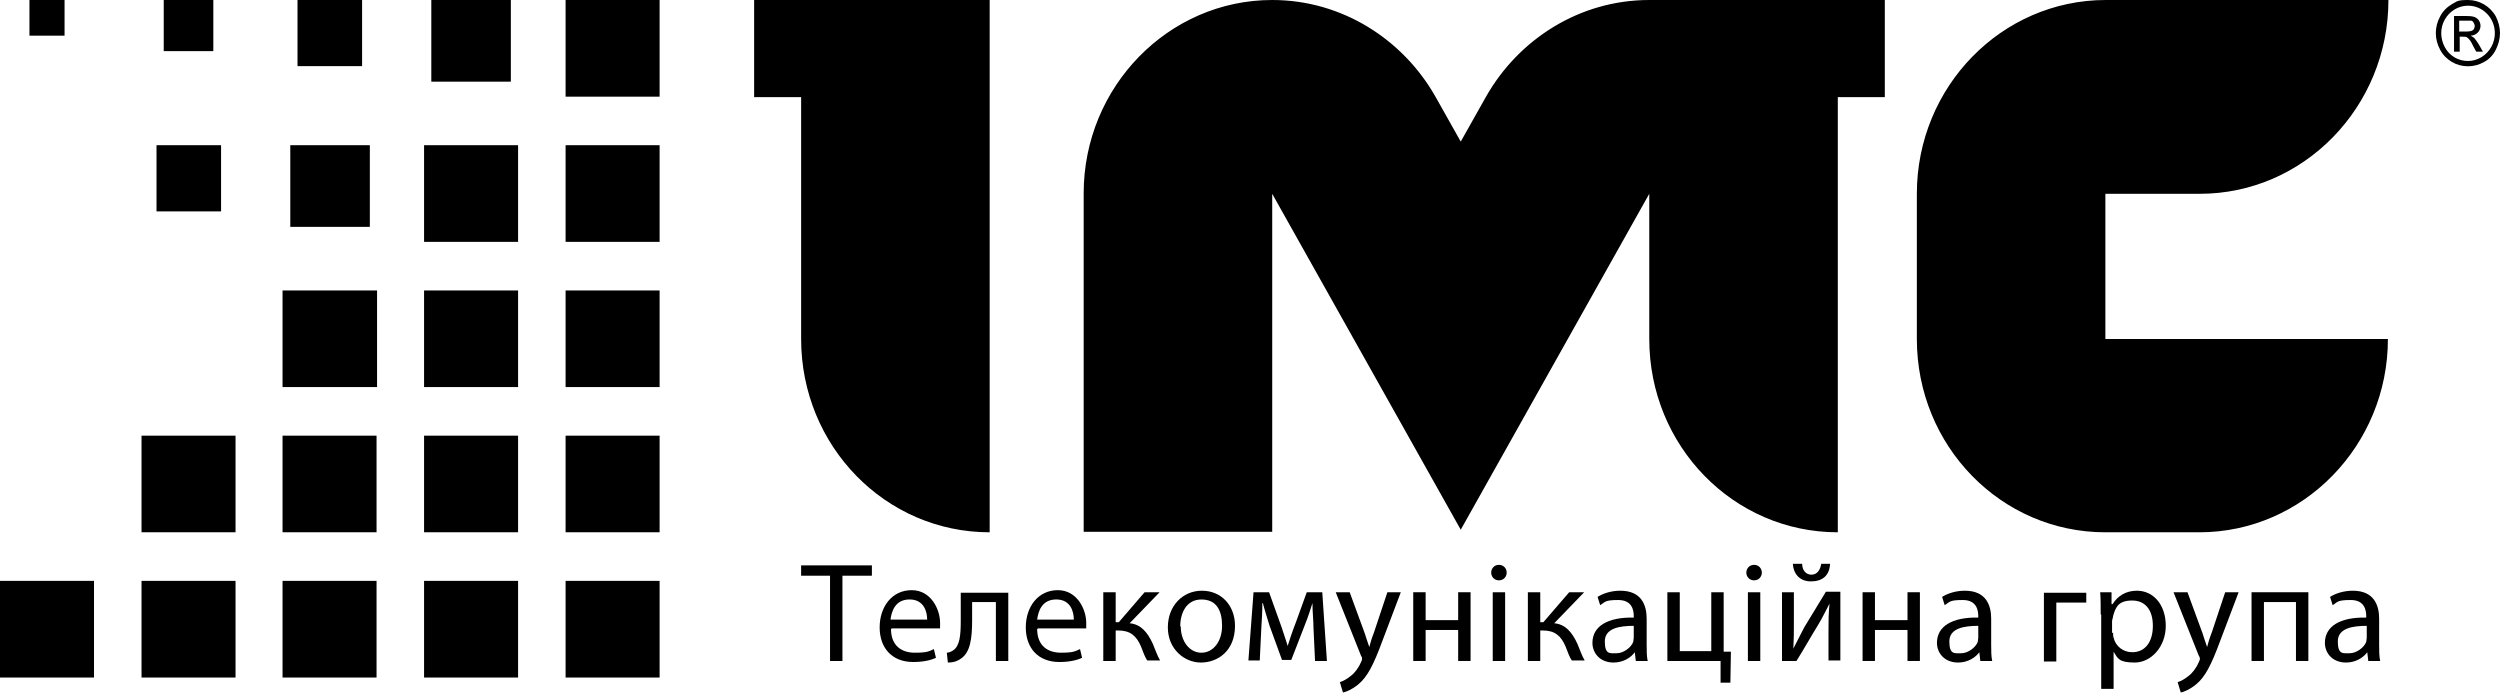 <svg width="172" height="48" viewBox="0 0 172 48" fill="none" xmlns="http://www.w3.org/2000/svg">
<g clip-path="url(#clip0_40005679_213005)">
<path d="M38.913 6.649H45.381V0H38.913V6.649ZM38.913 16.64H45.381V9.991H38.913V16.64ZM38.913 26.631H45.381V19.982H38.913V26.631ZM38.913 36.622H45.381V29.973H38.913V36.622ZM51.884 6.684H55.118V23.324C55.118 30.684 60.911 36.622 68.089 36.622V0H51.884V6.649V6.684ZM9.737 36.622H16.205V29.973H9.737V36.622ZM4.442 0H2.026V2.453H4.442V0ZM15.21 9.991H10.768V14.542H15.21V9.991ZM0 46.613H6.468V39.964H0V46.613ZM14.677 0H11.265V3.52H14.677V0ZM35.146 0H29.674V5.618H35.146V0ZM25.445 9.991H19.972V15.609H25.445V9.991ZM24.912 0H20.469V4.551H24.912V0ZM29.176 16.64H35.644V9.991H29.176V16.64ZM19.439 46.613H25.907V39.964H19.439V46.613ZM29.176 36.622H35.644V29.973H29.176V36.622ZM38.913 46.613H45.381V39.964H38.913V46.613ZM29.176 26.631H35.644V19.982H29.176V26.631ZM19.439 36.622H25.907V29.973H19.439V36.622ZM29.176 46.613H35.644V39.964H29.176V46.613ZM19.439 26.631H25.942V19.982H19.439V26.631ZM9.737 46.613H16.205V39.964H9.737V46.613ZM151.353 13.333C158.496 13.333 164.324 7.36 164.324 0H144.885C137.707 0 131.879 5.973 131.879 13.333V23.324C131.879 30.684 137.671 36.622 144.85 36.622H151.317C158.46 36.622 164.288 30.649 164.288 23.324H144.85V13.333H151.353ZM171.716 1.138C171.325 0.427 170.579 0 169.797 0C169.015 0 169.05 0.107 168.695 0.284C168.34 0.498 168.055 0.782 167.878 1.138C167.487 1.849 167.487 2.702 167.878 3.413C168.055 3.769 168.34 4.053 168.695 4.267C169.37 4.658 170.223 4.658 170.898 4.267C171.254 4.089 171.538 3.769 171.716 3.413C171.893 3.058 172 2.667 172 2.276C172 1.884 171.893 1.493 171.716 1.138ZM171.396 3.236C171.076 3.804 170.472 4.196 169.797 4.196C169.121 4.196 168.517 3.84 168.198 3.236C167.878 2.631 167.878 1.92 168.198 1.351C168.517 0.782 169.121 0.391 169.797 0.391C170.827 0.391 171.645 1.244 171.645 2.276C171.645 2.596 171.574 2.916 171.396 3.236ZM170.188 2.596C170.117 2.524 170.045 2.489 169.974 2.453C170.152 2.453 170.33 2.382 170.472 2.24C170.721 1.991 170.721 1.564 170.472 1.316C170.401 1.244 170.33 1.209 170.259 1.173C170.045 1.102 169.868 1.102 169.655 1.102H168.837V3.556H169.228V2.524H169.441C169.583 2.524 169.69 2.524 169.761 2.596C169.868 2.667 170.01 2.844 170.152 3.164L170.365 3.556H170.827L170.543 3.058C170.436 2.88 170.33 2.738 170.188 2.56V2.596ZM169.655 2.169H169.193V1.422H169.619C169.797 1.422 169.939 1.422 170.01 1.422C170.081 1.422 170.152 1.493 170.188 1.564C170.223 1.636 170.259 1.707 170.259 1.778C170.259 1.884 170.223 1.991 170.152 2.062C170.081 2.133 169.903 2.169 169.69 2.169H169.655ZM126.441 36.658V6.684H129.675V0H113.47C108.673 0 104.479 2.702 102.24 6.649L100.499 9.742L98.758 6.649C96.519 2.702 92.326 0 87.528 0C80.385 0 74.557 5.973 74.557 13.298V36.587H87.528V13.333L100.499 36.444L113.47 13.333V23.324C113.47 30.684 119.263 36.622 126.441 36.622V36.658Z" fill="black"/>
<path d="M57.107 39.609H55.117V38.898H59.986V39.609H57.96V45.476H57.107V39.609Z" fill="black"/>
<path d="M61.301 43.27C61.301 44.444 62.048 44.906 62.936 44.906C63.825 44.906 63.931 44.799 64.251 44.657L64.393 45.261C64.073 45.404 63.576 45.546 62.829 45.546C61.372 45.546 60.52 44.586 60.52 43.163C60.52 41.741 61.372 40.603 62.723 40.603C64.073 40.603 64.677 41.955 64.677 42.843C64.677 43.732 64.677 43.163 64.677 43.235H61.372L61.301 43.27ZM63.789 42.63C63.789 42.097 63.576 41.243 62.581 41.243C61.586 41.243 61.337 42.061 61.266 42.63H63.789Z" fill="black"/>
<path d="M69.37 40.746V45.475H68.517V41.422H66.882V42.666C66.882 43.982 66.74 44.87 66.136 45.297C65.887 45.475 65.638 45.582 65.212 45.582L65.141 44.906C65.318 44.906 65.496 44.799 65.603 44.728C66.029 44.408 66.1 43.733 66.1 42.702V40.782H69.37V40.746Z" fill="black"/>
<path d="M71.356 43.27C71.356 44.444 72.102 44.906 72.991 44.906C73.879 44.906 73.986 44.799 74.306 44.657L74.448 45.261C74.128 45.404 73.63 45.546 72.884 45.546C71.427 45.546 70.574 44.586 70.574 43.163C70.574 41.741 71.427 40.603 72.778 40.603C74.128 40.603 74.732 41.955 74.732 42.843C74.732 43.732 74.732 43.163 74.732 43.235H71.427L71.356 43.27ZM73.879 42.63C73.879 42.097 73.666 41.243 72.671 41.243C71.676 41.243 71.427 42.061 71.356 42.63H73.879Z" fill="black"/>
<path d="M76.759 40.746V42.808H76.972L78.749 40.746H79.78L77.719 42.879C78.465 42.95 78.927 43.448 79.318 44.302C79.46 44.622 79.602 45.084 79.815 45.439H78.927C78.785 45.226 78.643 44.87 78.501 44.479C78.181 43.733 77.754 43.377 76.937 43.377H76.759V45.475H75.906V40.746H76.759Z" fill="black"/>
<path d="M84.968 43.058C84.968 44.801 83.759 45.583 82.622 45.583C81.485 45.583 80.348 44.658 80.348 43.165C80.348 41.672 81.378 40.641 82.693 40.641C84.008 40.641 84.968 41.636 84.968 43.058ZM81.236 43.094C81.236 44.125 81.84 44.907 82.658 44.907C83.475 44.907 84.079 44.125 84.079 43.058C84.079 41.992 83.688 41.245 82.658 41.245C81.627 41.245 81.201 42.169 81.201 43.094H81.236Z" fill="black"/>
<path d="M86.246 40.746H87.312L88.165 43.129C88.272 43.484 88.485 44.053 88.591 44.444C88.698 44.089 88.947 43.342 89.16 42.809L89.906 40.746H90.972L91.292 45.475H90.475L90.368 43.2C90.368 42.702 90.297 42.098 90.297 41.493C90.155 41.92 90.049 42.311 89.764 43.022L88.84 45.404H88.201L87.348 43.058C87.206 42.595 86.992 41.92 86.886 41.493H86.85C86.85 42.062 86.815 42.666 86.779 43.2L86.672 45.44H85.891L86.246 40.711V40.746Z" fill="black"/>
<path d="M92.858 40.746L93.888 43.555C93.995 43.875 94.102 44.23 94.208 44.515C94.279 44.23 94.386 43.875 94.528 43.519L95.452 40.746H96.376L95.097 44.124C94.493 45.759 94.066 46.577 93.462 47.075C93.036 47.431 92.609 47.608 92.396 47.644L92.183 46.933C92.396 46.862 92.68 46.719 92.929 46.506C93.178 46.328 93.462 45.973 93.64 45.546C93.675 45.475 93.711 45.404 93.711 45.333C93.711 45.262 93.711 45.226 93.64 45.119L91.898 40.746H92.822H92.858Z" fill="black"/>
<path d="M98.083 40.746V42.666H100.322V40.746H101.175V45.475H100.322V43.342H98.083V45.475H97.231V40.746H98.083Z" fill="black"/>
<path d="M103.66 39.395C103.66 39.679 103.447 39.928 103.127 39.928C102.807 39.928 102.594 39.679 102.594 39.395C102.594 39.11 102.807 38.861 103.127 38.861C103.447 38.861 103.66 39.11 103.66 39.395ZM102.7 45.475V40.746H103.553V45.475H102.7Z" fill="black"/>
<path d="M105.97 40.746V42.808H106.183L107.96 40.746H108.991L106.93 42.879C107.676 42.95 108.138 43.448 108.529 44.302C108.671 44.622 108.813 45.084 109.026 45.439H108.138C107.996 45.226 107.854 44.87 107.711 44.479C107.392 43.733 106.965 43.377 106.148 43.377H105.97V45.475H105.117V40.746H105.97Z" fill="black"/>
<path d="M112.544 45.476L112.473 44.872C112.224 45.227 111.691 45.583 111.016 45.583C110.056 45.583 109.559 44.907 109.559 44.232C109.559 43.094 110.589 42.454 112.402 42.489V42.383C112.402 41.992 112.295 41.281 111.335 41.281C110.376 41.281 110.447 41.423 110.092 41.636L109.914 41.067C110.305 40.818 110.873 40.641 111.478 40.641C112.935 40.641 113.29 41.636 113.29 42.561V44.338C113.29 44.765 113.29 45.156 113.361 45.476H112.579H112.544ZM112.402 43.058C111.478 43.058 110.411 43.201 110.411 44.125C110.411 45.05 110.767 44.943 111.229 44.943C111.691 44.943 112.224 44.552 112.366 44.161C112.366 44.09 112.402 43.983 112.402 43.876V43.058Z" fill="black"/>
<path d="M115.568 40.746V44.799H117.736V40.746H118.588V44.835H119.086L119.05 46.968H118.375V45.475H114.715V40.746H115.568Z" fill="black"/>
<path d="M121.215 39.395C121.215 39.679 121.001 39.928 120.681 39.928C120.362 39.928 120.148 39.679 120.148 39.395C120.148 39.11 120.362 38.861 120.681 38.861C121.001 38.861 121.215 39.11 121.215 39.395ZM120.255 45.475V40.746H121.108V45.475H120.255Z" fill="black"/>
<path d="M123.419 40.747V42.738C123.419 43.484 123.419 43.947 123.383 44.622C123.668 44.053 123.845 43.733 124.13 43.164L125.622 40.711H126.617V45.44H125.8V43.449C125.8 42.667 125.8 42.276 125.871 41.529C125.551 42.133 125.373 42.524 125.089 42.987C124.627 43.733 124.13 44.622 123.597 45.475H122.602V40.747H123.419ZM123.988 38.791C123.988 39.218 124.236 39.538 124.627 39.538C125.018 39.538 125.231 39.218 125.302 38.791H125.907C125.871 39.609 125.373 40 124.592 40C123.81 40 123.383 39.467 123.348 38.791H123.988Z" fill="black"/>
<path d="M128.997 40.746V42.666H131.236V40.746H132.089V45.475H131.236V43.342H128.997V45.475H128.145V40.746H128.997Z" fill="black"/>
<path d="M136.247 45.476L136.176 44.872C135.927 45.227 135.394 45.583 134.719 45.583C133.759 45.583 133.262 44.907 133.262 44.232C133.262 43.094 134.292 42.454 136.105 42.489V42.383C136.105 41.992 135.998 41.281 135.039 41.281C134.079 41.281 134.15 41.423 133.795 41.636L133.617 41.067C134.008 40.818 134.577 40.641 135.181 40.641C136.638 40.641 136.993 41.636 136.993 42.561V44.338C136.993 44.765 136.993 45.156 137.064 45.476H136.282H136.247ZM136.105 43.058C135.181 43.058 134.115 43.201 134.115 44.125C134.115 45.05 134.47 44.943 134.932 44.943C135.394 44.943 135.927 44.552 136.069 44.161C136.069 44.09 136.105 43.983 136.105 43.876V43.058Z" fill="black"/>
<path d="M143.535 40.746V41.457H141.474V45.511H140.621V40.782H143.535V40.746Z" fill="black"/>
<path d="M144.528 42.276C144.528 41.672 144.528 41.174 144.492 40.747H145.274V41.565H145.345C145.7 40.996 146.269 40.641 147.015 40.641C148.153 40.641 149.005 41.601 149.005 43.058C149.005 44.516 147.975 45.583 146.873 45.583C145.772 45.583 145.7 45.298 145.416 44.836V47.396H144.563V42.276H144.528ZM145.381 43.521C145.381 43.663 145.381 43.77 145.416 43.876C145.558 44.481 146.091 44.872 146.695 44.872C147.619 44.872 148.117 44.125 148.117 43.058C148.117 41.992 147.619 41.316 146.695 41.316C145.772 41.316 145.558 41.743 145.381 42.383C145.381 42.489 145.31 42.632 145.31 42.738V43.556L145.381 43.521Z" fill="black"/>
<path d="M150.499 40.746L151.529 43.555C151.636 43.875 151.742 44.23 151.849 44.515C151.92 44.23 152.027 43.875 152.169 43.519L153.093 40.746H154.017L152.737 44.124C152.133 45.759 151.707 46.577 151.103 47.075C150.676 47.431 150.25 47.608 150.037 47.644L149.823 46.933C150.037 46.862 150.321 46.719 150.57 46.506C150.818 46.328 151.103 45.973 151.28 45.546C151.316 45.475 151.351 45.404 151.351 45.333C151.351 45.262 151.351 45.226 151.28 45.119L149.539 40.746H150.463H150.499Z" fill="black"/>
<path d="M158.815 40.746V45.475H157.962V41.422H155.759V45.475H154.906V40.746H158.815Z" fill="black"/>
<path d="M162.938 45.476L162.867 44.872C162.618 45.227 162.085 45.583 161.41 45.583C160.451 45.583 159.953 44.907 159.953 44.232C159.953 43.094 160.984 42.454 162.796 42.489V42.383C162.796 41.992 162.689 41.281 161.73 41.281C160.77 41.281 160.842 41.423 160.486 41.636L160.308 41.067C160.699 40.818 161.268 40.641 161.872 40.641C163.329 40.641 163.685 41.636 163.685 42.561V44.338C163.685 44.765 163.685 45.156 163.756 45.476H162.974H162.938ZM162.832 43.058C161.908 43.058 160.842 43.201 160.842 44.125C160.842 45.05 161.197 44.943 161.659 44.943C162.121 44.943 162.654 44.552 162.796 44.161C162.796 44.09 162.832 43.983 162.832 43.876V43.058Z" fill="black"/>
</g>
<defs>
<clipPath id="clip0_40005679_213005">
<rect width="172" height="48" fill="white"/>
</clipPath>
</defs>
</svg>
